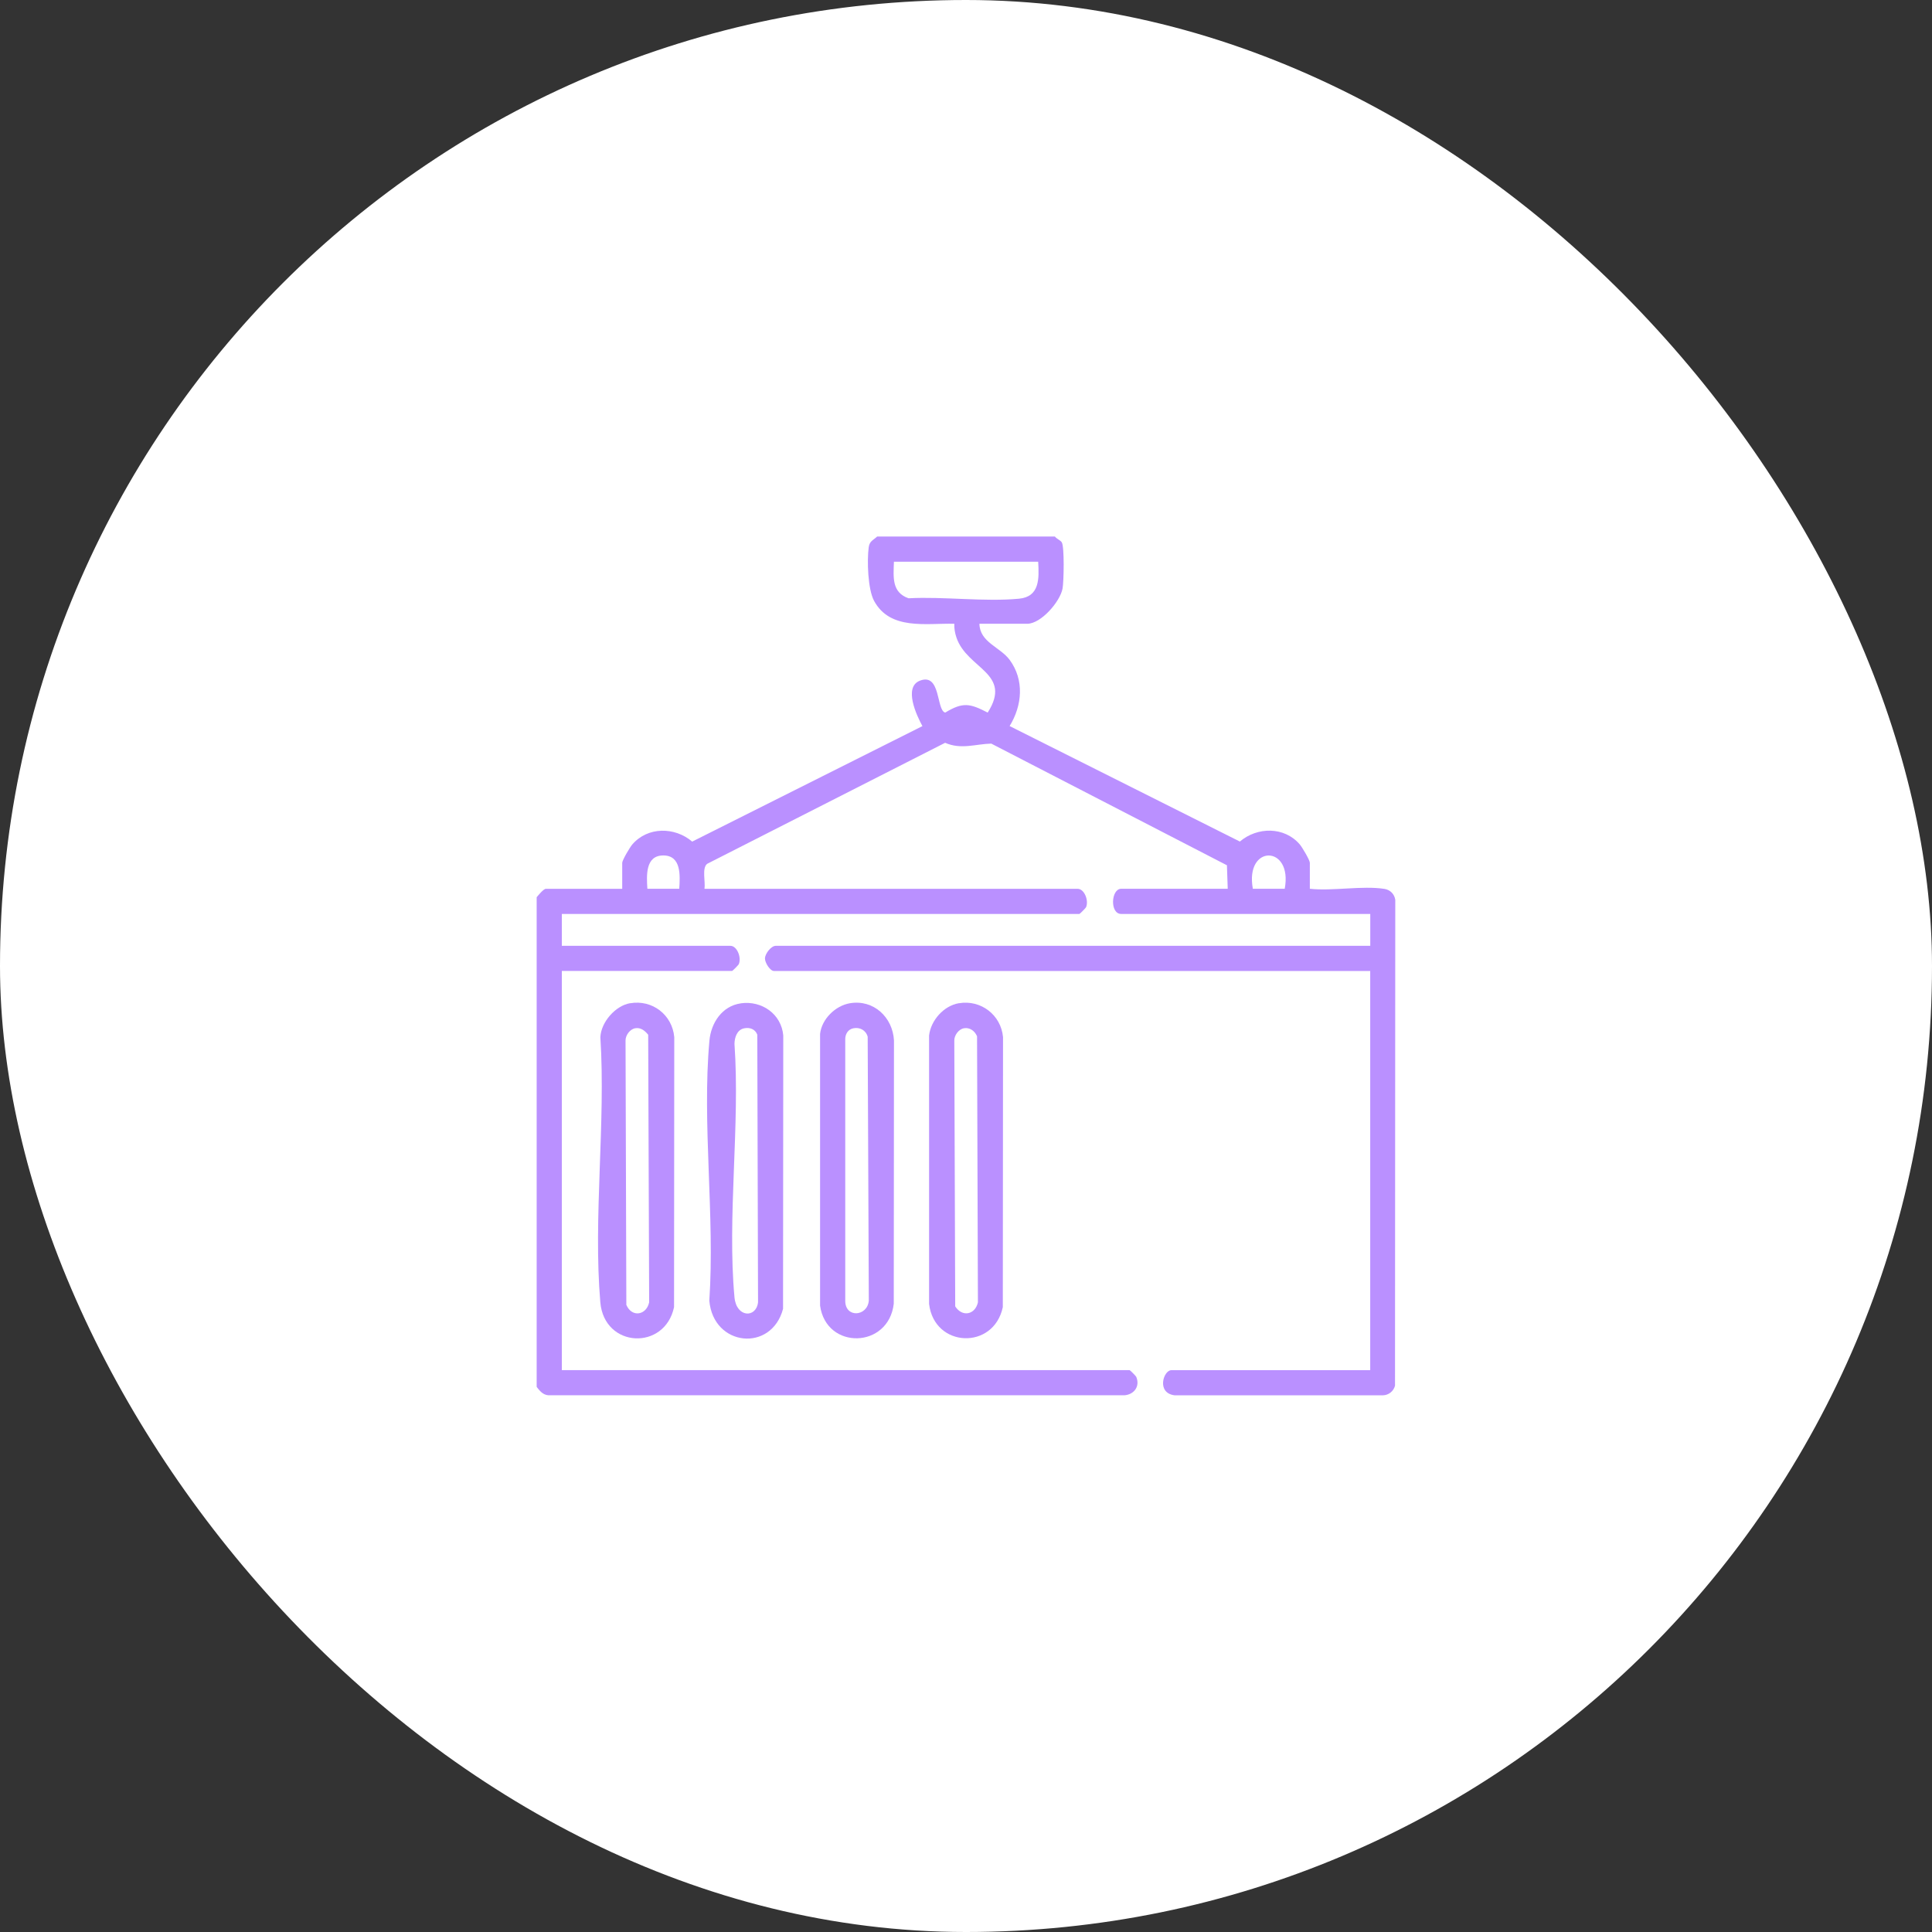 <svg width="36" height="36" viewBox="0 0 36 36" fill="none" xmlns="http://www.w3.org/2000/svg">
<rect x="0" y="0" width="36" height="36" fill="#333333" stroke="none"/>
<rect width="36" height="36" rx="18" fill="white"/>
<g clip-path="url(#clip0_2318_1524)">
<path d="M19.657 9.998C19.688 10.04 19.758 10.065 19.784 10.105C19.836 10.183 19.823 10.841 19.799 10.968C19.752 11.214 19.396 11.623 19.141 11.623H18.25C18.257 11.969 18.635 12.055 18.813 12.295C19.09 12.671 19.048 13.145 18.813 13.529L23.103 15.681C23.428 15.405 23.931 15.399 24.219 15.734C24.263 15.785 24.407 16.027 24.407 16.077V16.561C24.832 16.607 25.387 16.499 25.796 16.563C25.904 16.58 25.982 16.658 25.999 16.766L25.994 25.821C25.966 25.925 25.875 25.997 25.767 26H21.89C21.543 25.959 21.678 25.531 21.828 25.531H25.532V18.093H14.422C14.348 18.093 14.252 17.936 14.254 17.858C14.256 17.769 14.37 17.624 14.454 17.624H25.533V17.03H20.892C20.677 17.03 20.702 16.561 20.892 16.561H22.877L22.862 16.123L18.471 13.856C18.178 13.863 17.91 13.972 17.611 13.841L13.177 16.096C13.075 16.175 13.148 16.435 13.127 16.562H20.081C20.205 16.562 20.291 16.779 20.237 16.905C20.23 16.92 20.122 17.03 20.113 17.03H10.469V17.624H13.61C13.734 17.624 13.82 17.841 13.766 17.967C13.759 17.982 13.651 18.092 13.642 18.092H10.469V25.53H21.048C21.057 25.53 21.166 25.64 21.172 25.655C21.247 25.831 21.134 25.983 20.955 25.999H10.264C10.135 26.01 10.069 25.934 10 25.842V16.718C10.033 16.68 10.127 16.562 10.172 16.562H11.594V16.078C11.594 16.028 11.738 15.786 11.782 15.735C12.071 15.4 12.574 15.406 12.898 15.682L17.188 13.53C17.077 13.327 16.834 12.804 17.14 12.684C17.535 12.529 17.444 13.238 17.613 13.278C17.942 13.078 18.074 13.107 18.404 13.278C18.875 12.542 18.02 12.467 17.822 11.88C17.794 11.797 17.779 11.711 17.782 11.623C17.26 11.61 16.587 11.75 16.287 11.196C16.17 10.98 16.154 10.443 16.187 10.199C16.203 10.081 16.267 10.07 16.345 9.997H19.658L19.657 9.998ZM19.345 10.467H16.657C16.648 10.752 16.612 11.037 16.929 11.148C17.588 11.113 18.339 11.217 18.987 11.156C19.374 11.12 19.363 10.782 19.345 10.467ZM12.657 16.561C12.672 16.32 12.699 15.94 12.36 15.94C12.021 15.94 12.048 16.32 12.063 16.561H12.657ZM23.345 16.561H23.939C24.093 15.74 23.192 15.729 23.345 16.561Z" fill="#BA90FF"/>
<path d="M17.868 18.694C18.278 18.624 18.653 18.913 18.69 19.326L18.686 24.356C18.516 25.16 17.41 25.117 17.312 24.297V19.295C17.345 19.012 17.585 18.741 17.868 18.693V18.694ZM17.962 19.16C17.864 19.177 17.781 19.29 17.782 19.389L17.799 24.343C17.931 24.548 18.171 24.498 18.222 24.267L18.206 19.31C18.165 19.212 18.072 19.141 17.962 19.16Z" fill="#BA90FF"/>
<path d="M11.742 18.694C12.156 18.623 12.527 18.91 12.564 19.326L12.56 24.356C12.388 25.17 11.26 25.123 11.186 24.266C11.051 22.691 11.289 20.923 11.187 19.327C11.199 19.047 11.466 18.74 11.741 18.693L11.742 18.694ZM11.836 19.16C11.738 19.177 11.655 19.29 11.656 19.389L11.671 24.314C11.772 24.554 12.044 24.509 12.096 24.267L12.078 19.281C12.016 19.205 11.939 19.142 11.836 19.16Z" fill="#BA90FF"/>
<path d="M13.805 18.695C14.195 18.641 14.56 18.894 14.595 19.295L14.591 24.388C14.376 25.202 13.292 25.094 13.217 24.236C13.323 22.674 13.079 20.932 13.219 19.391C13.249 19.059 13.456 18.744 13.805 18.696V18.695ZM13.867 19.161C13.733 19.188 13.688 19.33 13.686 19.451C13.792 20.97 13.548 22.675 13.686 24.173C13.721 24.555 14.091 24.564 14.125 24.266L14.111 19.279C14.071 19.176 13.972 19.14 13.867 19.161Z" fill="#BA90FF"/>
<path d="M15.836 18.694C16.28 18.619 16.635 18.957 16.658 19.388L16.654 24.293C16.557 25.132 15.397 25.159 15.281 24.329V19.265C15.312 18.989 15.565 18.74 15.836 18.694ZM15.899 19.161C15.803 19.181 15.752 19.265 15.75 19.358V24.236C15.747 24.563 16.162 24.535 16.189 24.236L16.168 19.318C16.134 19.196 16.022 19.136 15.899 19.161Z" fill="#BA90FF"/>
</g>
<defs>
<clipPath id="clip0_2318_1524">
<rect width="16" height="16.004" fill="white" transform="translate(10 9.998)"/>
</clipPath>
</defs>
</svg>
